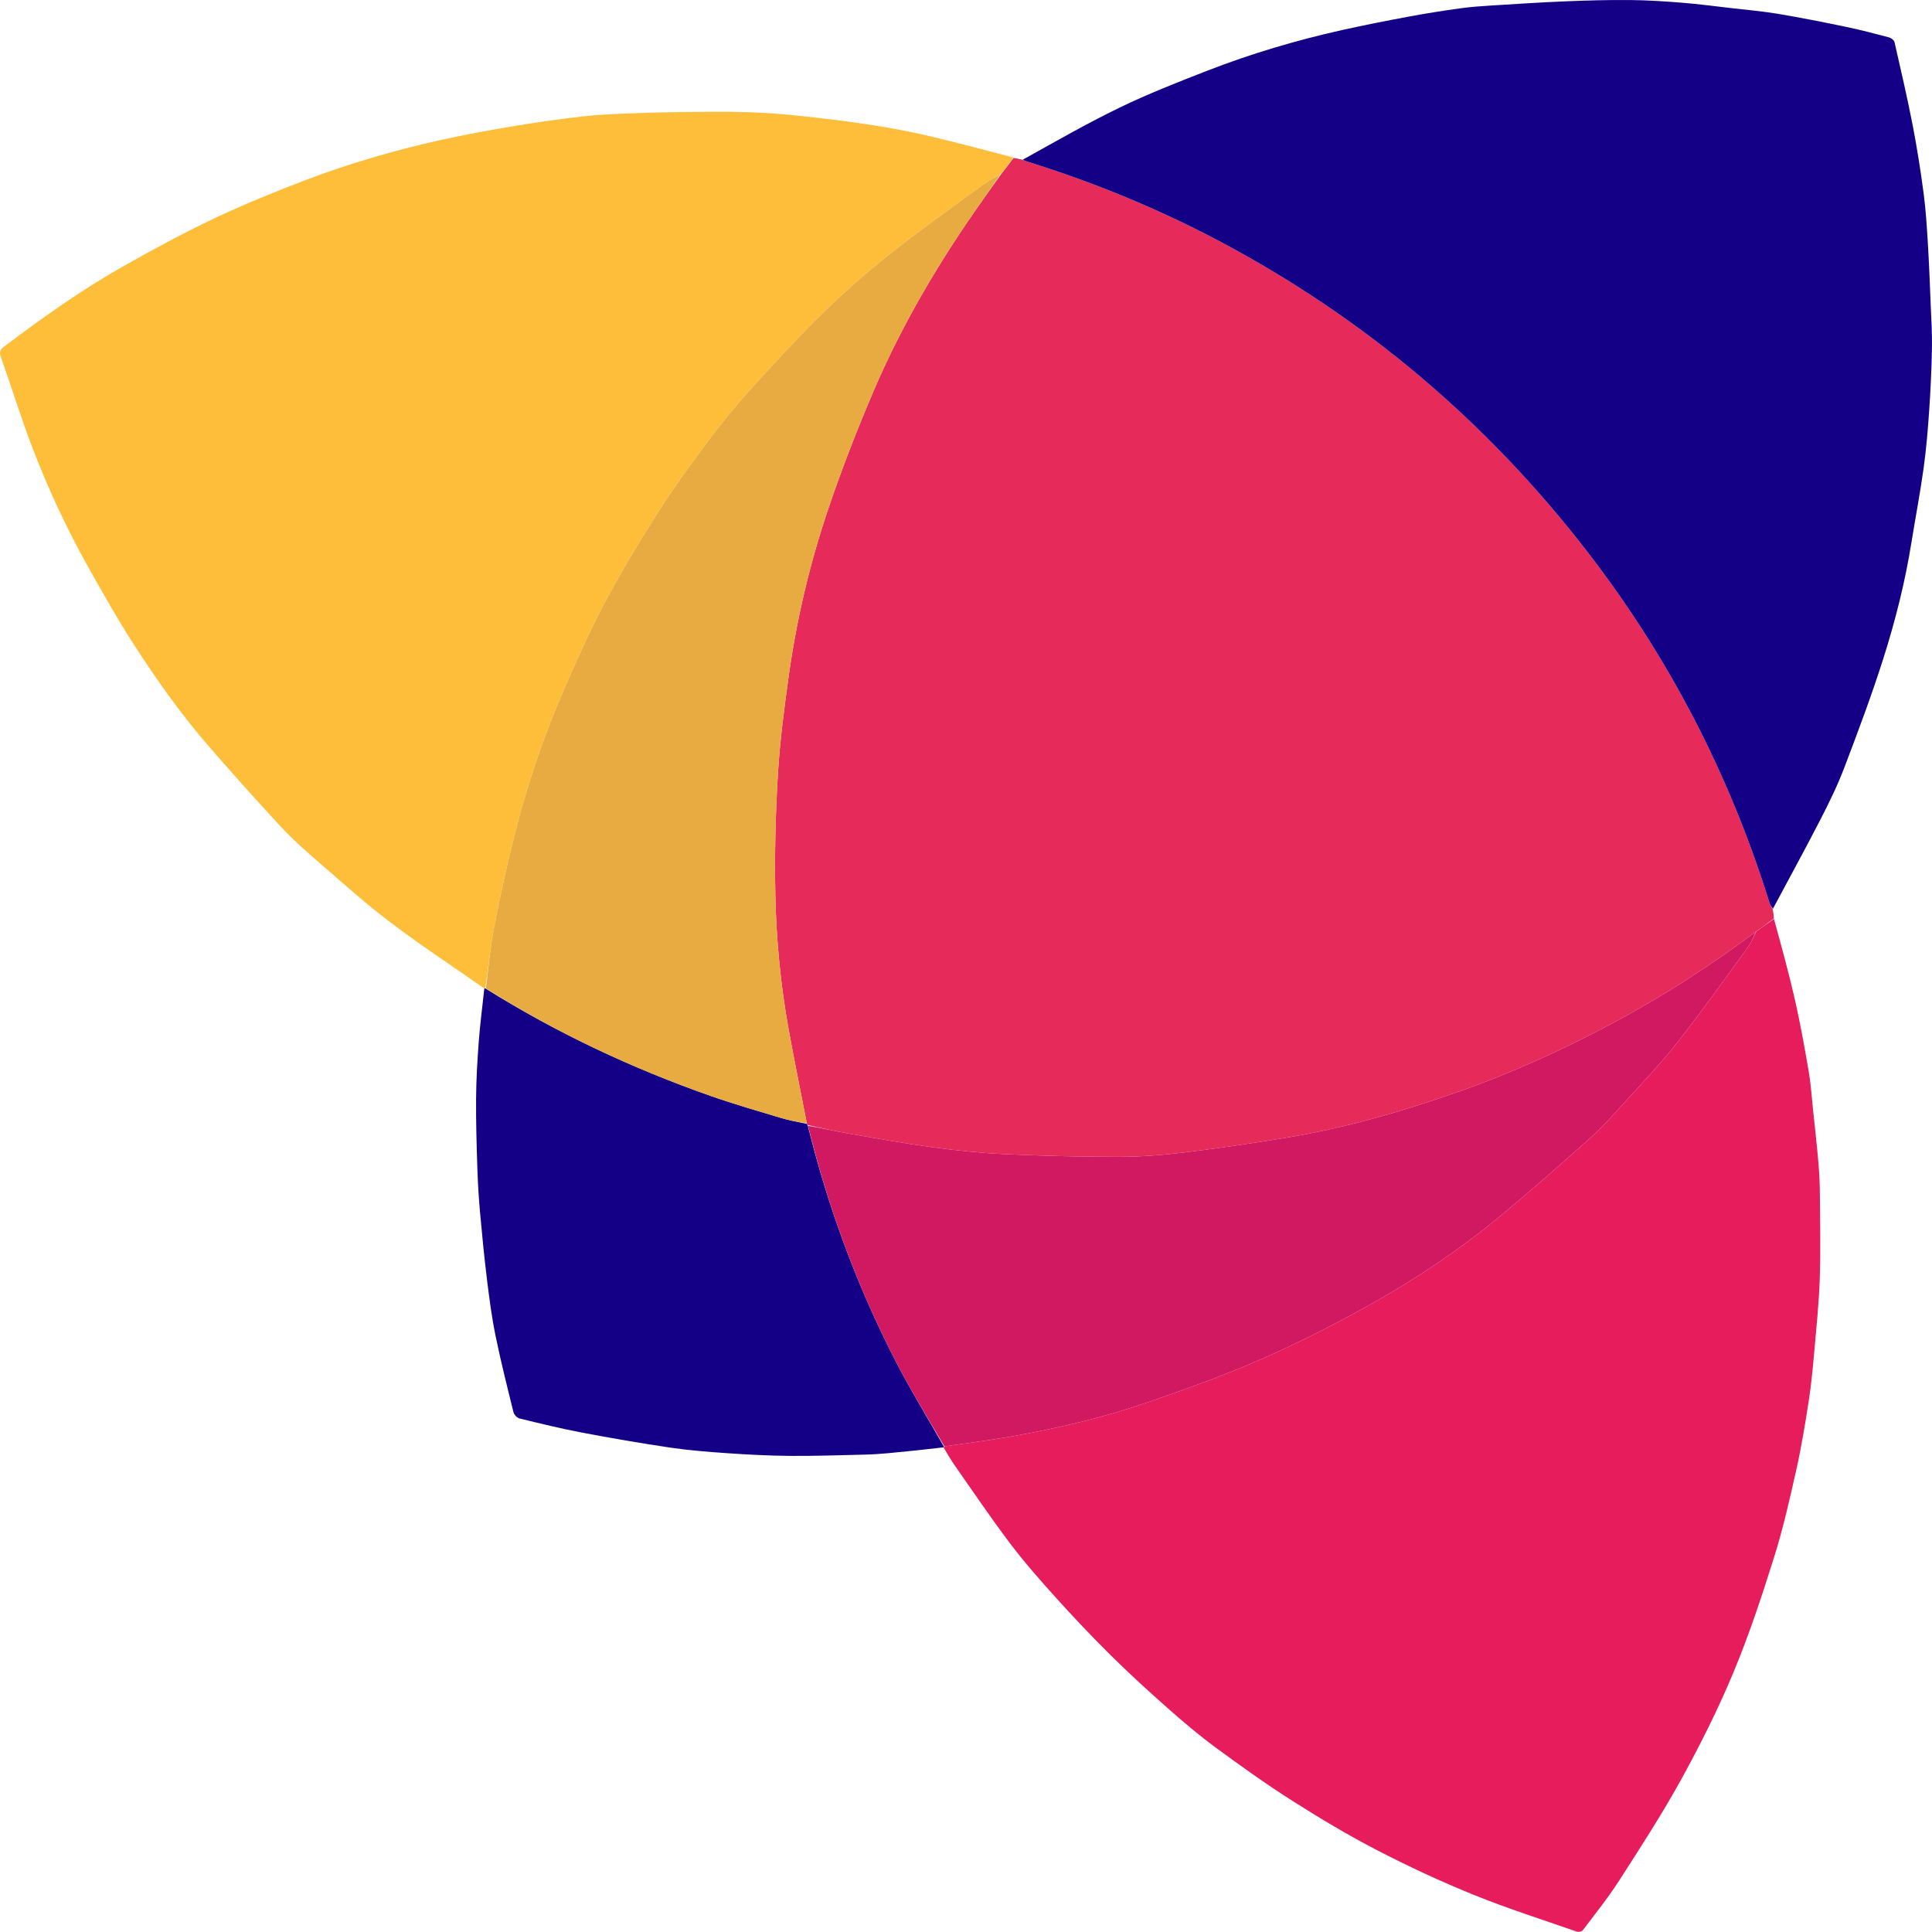 <svg version="1.1" id="Layer_1" xmlns="http://www.w3.org/2000/svg" xmlns:xlink="http://www.w3.org/1999/xlink" x="0px" y="0px" enable-background="new 0 0 1974 1974" xml:space="preserve" viewBox="200.17 413.09 1395.76 1395.64"> <path fill="#E62B5A" opacity="1" stroke="none" d=" M932.412,527.166  &#9;C934.272,527.488 936.131,527.811 938.614,528.449  &#9;C940.486,529.203 941.723,529.68 942.986,530.074  &#9;C990.806,544.989 1036.959,563.945 1081.227,587.403  &#9;C1186.184,643.022 1274.765,718.132 1347.243,812.129  &#9;C1406.188,888.577 1449.801,973.091 1478.507,1065.282  &#9;C1479.021,1066.935 1480.054,1068.427 1480.845,1069.994  &#9;C1481.235,1072.05 1481.624,1074.106 1481.71,1076.602  &#9;C1477.278,1080.025 1473.149,1083.01 1468.713,1086.141  &#9;C1435.797,1110.712 1401.626,1132.759 1365.732,1151.99  &#9;C1329.355,1171.479 1291.804,1188.495 1252.81,1202.151  &#9;C1212.382,1216.309 1171.3,1228.146 1128.972,1235.088  &#9;C1104.198,1239.151 1079.339,1242.812 1054.417,1245.822  &#9;C1038.984,1247.685 1023.361,1248.812 1007.824,1248.809  &#9;C980.414,1248.804 952.983,1248.129 925.6,1246.866  &#9;C908.278,1246.068 890.956,1244.227 873.764,1241.894  &#9;C853.308,1239.119 832.97,1235.437 812.623,1231.905  &#9;C803.02,1230.237 793.514,1228.002 783.769,1225.898  &#9;C783.334,1225.564 783.155,1225.314 783.039,1224.608  &#9;C778.617,1201.563 773.927,1178.977 769.829,1156.285  &#9;C764.124,1124.69 761.058,1092.722 760.344,1060.691  &#9;C759.696,1031.608 760.402,1002.426 762.094,973.379  &#9;C763.502,949.225 766.663,925.129 770.018,901.143  &#9;C775.759,860.097 785.29,819.802 798.574,780.586  &#9;C808.219,752.111 819.138,723.997 830.936,696.34  &#9;C850.454,650.581 875.331,607.677 903.666,566.793  &#9;C910.101,557.507 916.665,548.311 923.446,538.892  &#9;C926.619,534.862 929.516,531.014 932.412,527.166  z"/> <path fill="#FFBE39" opacity="1" stroke="none" d=" M932.155,526.841  &#9;C929.516,531.014 926.619,534.862 923.078,538.897  &#9;C917.939,541.87 913.236,544.372 908.987,547.492  &#9;C887.081,563.573 864.878,579.291 843.593,596.163  &#9;C826.852,609.433 810.651,623.538 795.373,638.462  &#9;C777.08,656.332 759.725,675.197 742.54,694.154  &#9;C731.761,706.043 721.575,718.545 711.961,731.399  &#9;C699.355,748.252 686.914,765.302 675.611,783.037  &#9;C662.064,804.294 649.051,825.968 637.187,848.198  &#9;C626.558,868.115 617.397,888.853 608.31,909.545  &#9;C593.2,943.951 581.184,979.499 571.979,1015.918  &#9;C566.427,1037.881 561.59,1060.051 557.274,1082.292  &#9;C554.414,1097.027 553.045,1112.051 550.754,1126.98  &#9;C550.338,1127.068 550.176,1127.123 550.013,1127.177  &#9;C527.449,1111.399 504.43,1096.224 482.464,1079.651  &#9;C464.876,1066.381 448.429,1051.574 431.745,1037.137  &#9;C422.106,1028.796 412.454,1020.349 403.771,1011.05  &#9;C386.184,992.213 369.05,972.941 352.102,953.523  &#9;C331.234,929.612 312.926,903.726 295.809,877.068  &#9;C284.745,859.837 274.692,841.938 264.637,824.084  &#9;C248.901,796.147 235.321,767.119 223.835,737.213  &#9;C215.395,715.237 208.475,692.679 200.626,670.469  &#9;C199.446,667.129 200.676,665.357 202.87,663.701  &#9;C230.765,642.65 259.212,622.356 289.691,605.199  &#9;C311.015,593.195 332.561,581.467 354.666,571.004  &#9;C376.254,560.786 398.455,551.747 420.787,543.242  &#9;C452.149,531.299 484.368,521.9 517.115,514.551  &#9;C535.3,510.469 553.676,507.159 572.063,504.078  &#9;C588.551,501.316 605.137,499.042 621.746,497.131  &#9;C632.559,495.886 643.483,495.502 654.371,495.045  &#9;C666.969,494.517 679.58,494.169 692.188,494.038  &#9;C708.232,493.872 724.291,493.616 740.321,494.123  &#9;C753.823,494.549 767.337,495.616 780.77,497.09  &#9;C812.046,500.523 843.255,504.568 873.902,511.943  &#9;C893.281,516.607 912.57,521.646 932.155,526.841  z"/> <path fill="#E61C5D" opacity="1" stroke="none" d=" M1469.02,1085.995  &#9;C1473.149,1083.01 1477.278,1080.025 1481.765,1076.998  &#9;C1487.085,1096.392 1492.448,1115.737 1496.889,1135.292  &#9;C1500.778,1152.418 1503.875,1169.737 1506.845,1187.053  &#9;C1508.421,1196.243 1509.015,1205.603 1509.993,1214.893  &#9;C1511.349,1227.777 1512.814,1240.653 1513.913,1253.56  &#9;C1514.585,1261.463 1514.896,1269.415 1514.953,1277.348  &#9;C1515.095,1297.18 1515.513,1317.031 1514.845,1336.842  &#9;C1514.264,1354.09 1512.501,1371.306 1510.976,1388.511  &#9;C1509.891,1400.748 1508.762,1413.01 1506.887,1425.142  &#9;C1504.301,1441.873 1501.555,1458.619 1497.856,1475.129  &#9;C1493.103,1496.342 1488.286,1517.627 1481.775,1538.34  &#9;C1472.977,1566.325 1463.746,1594.297 1452.466,1621.343  &#9;C1441.46,1647.733 1428.592,1673.474 1414.793,1698.536  &#9;C1401.001,1723.584 1385.368,1747.647 1369.898,1771.728  &#9;C1361.896,1784.184 1352.552,1795.784 1343.626,1807.629  &#9;C1342.933,1808.548 1340.527,1808.997 1339.3,1808.569  &#9;C1314.337,1799.861 1289.083,1791.844 1264.609,1781.912  &#9;C1240.957,1772.314 1217.717,1761.488 1195.042,1749.759  &#9;C1174.114,1738.932 1153.806,1726.775 1133.911,1714.125  &#9;C1114.964,1702.078 1096.646,1688.986 1078.545,1675.683  &#9;C1066.541,1666.86 1055.125,1657.173 1043.952,1647.3  &#9;C1029.952,1634.928 1016.143,1622.301 1002.855,1609.173  &#9;C989.254,1595.736 976.094,1581.821 963.278,1567.63  &#9;C951.725,1554.84 940.292,1541.853 929.901,1528.125  &#9;C916.044,1509.819 903.213,1490.734 890.016,1471.931  &#9;C887.217,1467.943 884.743,1463.727 882.021,1459.055  &#9;C881.923,1458.493 881.985,1458.002 882.43,1458.001  &#9;C898.721,1455.669 914.633,1453.705 930.401,1450.929  &#9;C964.036,1445.009 997.289,1437.237 1029.569,1426.081  &#9;C1057.001,1416.601 1084.418,1406.793 1110.983,1395.168  &#9;C1137.418,1383.6 1163.273,1370.466 1188.499,1356.43  &#9;C1221.845,1337.875 1253.641,1316.685 1283.114,1292.358  &#9;C1305.599,1273.8 1327.475,1254.487 1349.227,1235.067  &#9;C1357.758,1227.451 1365.409,1218.807 1373.11,1210.313  &#9;C1386.249,1195.82 1399.847,1181.655 1411.915,1166.302  &#9;C1429.618,1143.782 1446.208,1120.384 1463.098,1097.232  &#9;C1465.567,1093.848 1467.07,1089.758 1469.02,1085.995  z"/> <path fill="#140087" opacity="1" stroke="none" d=" M1480.994,1069.663  &#9;C1480.054,1068.427 1479.021,1066.935 1478.507,1065.282  &#9;C1449.801,973.091 1406.188,888.577 1347.243,812.129  &#9;C1274.765,718.132 1186.184,643.022 1081.227,587.403  &#9;C1036.959,563.945 990.806,544.989 942.986,530.074  &#9;C941.723,529.68 940.486,529.203 938.979,528.5  &#9;C962.074,515.711 985.056,502.419 1008.892,490.894  &#9;C1029.584,480.89 1051.067,472.432 1072.518,464.108  &#9;C1104.087,451.856 1136.517,442.22 1169.573,434.837  &#9;C1185.668,431.243 1201.866,428.075 1218.081,425.056  &#9;C1230.369,422.768 1242.731,420.83 1255.112,419.105  &#9;C1262.732,418.044 1270.438,417.516 1278.124,417.033  &#9;C1295.713,415.928 1313.304,414.783 1330.911,414.061  &#9;C1346.483,413.422 1362.081,412.975 1377.661,413.114  &#9;C1390.342,413.228 1403.036,414.062 1415.683,415.079  &#9;C1427.563,416.034 1439.395,417.61 1451.241,418.982  &#9;C1462.421,420.276 1473.661,421.238 1484.748,423.101  &#9;C1501.187,425.864 1517.552,429.111 1533.875,432.506  &#9;C1544.292,434.673 1554.603,437.379 1564.892,440.106  &#9;C1566.452,440.519 1568.531,442.155 1568.855,443.573  &#9;C1573.392,463.412 1578.011,483.244 1581.896,503.217  &#9;C1585.088,519.625 1587.678,536.172 1589.879,552.744  &#9;C1591.474,564.76 1592.208,576.905 1592.946,589.016  &#9;C1593.84,603.676 1594.385,618.359 1594.983,633.037  &#9;C1595.406,643.453 1596.089,653.883 1595.899,664.293  &#9;C1595.626,679.309 1594.944,694.33 1593.919,709.314  &#9;C1592.959,723.357 1591.805,737.42 1589.872,751.354  &#9;C1587.375,769.349 1583.929,787.211 1581.051,805.155  &#9;C1576.491,833.594 1569.45,861.487 1560.762,888.857  &#9;C1552.347,915.366 1542.552,941.459 1532.656,967.466  &#9;C1527.792,980.25 1521.759,992.646 1515.492,1004.826  &#9;C1504.349,1026.486 1492.625,1047.847 1480.994,1069.663  z"/> <path fill="#140087" opacity="1" stroke="none" d=" M881.985,1458.002  &#9;C881.985,1458.002 881.923,1458.493 881.861,1458.733  &#9;C868.455,1460.305 855.116,1461.698 841.764,1462.941  &#9;C836.191,1463.459 830.594,1463.836 825,1463.967  &#9;C806.917,1464.389 788.827,1465.031 770.746,1464.888  &#9;C755.565,1464.767 740.373,1463.948 725.222,1462.914  &#9;C711.509,1461.977 697.764,1460.879 684.179,1458.871  &#9;C662.841,1455.719 641.569,1452.037 620.376,1448.016  &#9;C605.313,1445.159 590.398,1441.49 575.498,1437.852  &#9;C573.732,1437.421 571.575,1435.119 571.125,1433.305  &#9;C566.583,1414.976 561.966,1396.649 558.18,1378.155  &#9;C555.478,1364.956 553.724,1351.54 552.072,1338.156  &#9;C550.089,1322.093 548.505,1305.976 547.051,1289.855  &#9;C546.091,1279.205 545.406,1268.515 545.059,1257.827  &#9;C544.505,1240.749 543.974,1223.655 544.113,1206.573  &#9;C544.225,1192.725 545.049,1178.864 546.089,1165.049  &#9;C547.02,1152.679 548.677,1140.364 550.014,1127.601  &#9;C550.176,1127.123 550.338,1127.068 550.961,1127.25  &#9;C602.626,1159.478 656.949,1184.977 713.869,1204.932  &#9;C730.672,1210.823 747.816,1215.76 764.881,1220.878  &#9;C770.813,1222.657 776.978,1223.662 783.037,1225.02  &#9;C783.155,1225.314 783.334,1225.564 783.773,1226.296  &#9;C798.339,1285.315 819.089,1341.487 846.514,1395.078  &#9;C857.474,1416.495 870.111,1437.053 881.985,1458.002  z"/> <path fill="#E7AB41" opacity="1" stroke="none" d=" M783.039,1224.608  &#9;C776.978,1223.662 770.813,1222.657 764.881,1220.878  &#9;C747.816,1215.76 730.672,1210.823 713.869,1204.932  &#9;C656.949,1184.977 602.626,1159.478 551.215,1127.216  &#9;C553.045,1112.051 554.414,1097.027 557.274,1082.292  &#9;C561.59,1060.051 566.427,1037.881 571.979,1015.918  &#9;C581.184,979.499 593.2,943.951 608.31,909.545  &#9;C617.397,888.853 626.558,868.115 637.187,848.198  &#9;C649.051,825.968 662.064,804.294 675.611,783.037  &#9;C686.914,765.302 699.355,748.252 711.961,731.399  &#9;C721.575,718.545 731.761,706.043 742.54,694.154  &#9;C759.725,675.197 777.08,656.332 795.373,638.462  &#9;C810.651,623.538 826.852,609.433 843.593,596.163  &#9;C864.878,579.291 887.081,563.573 908.987,547.492  &#9;C913.236,544.372 917.939,541.87 922.802,539.079  &#9;C916.665,548.311 910.101,557.507 903.666,566.793  &#9;C875.331,607.677 850.454,650.581 830.936,696.34  &#9;C819.138,723.997 808.219,752.111 798.574,780.586  &#9;C785.29,819.802 775.759,860.097 770.018,901.143  &#9;C766.663,925.129 763.502,949.225 762.094,973.379  &#9;C760.402,1002.426 759.696,1031.608 760.344,1060.691  &#9;C761.058,1092.722 764.124,1124.69 769.829,1156.285  &#9;C773.927,1178.977 778.617,1201.563 783.039,1224.608  z"/> <path fill="#D11961" opacity="1" stroke="none" d=" M882.43,1458.001  &#9;C870.111,1437.053 857.474,1416.495 846.514,1395.078  &#9;C819.089,1341.487 798.339,1285.315 783.968,1226.422  &#9;C793.514,1228.002 803.02,1230.237 812.623,1231.905  &#9;C832.97,1235.437 853.308,1239.119 873.764,1241.894  &#9;C890.956,1244.227 908.278,1246.068 925.6,1246.866  &#9;C952.983,1248.129 980.414,1248.804 1007.824,1248.809  &#9;C1023.361,1248.812 1038.984,1247.685 1054.417,1245.822  &#9;C1079.339,1242.812 1104.198,1239.151 1128.972,1235.088  &#9;C1171.3,1228.146 1212.382,1216.309 1252.81,1202.151  &#9;C1291.804,1188.495 1329.355,1171.479 1365.732,1151.99  &#9;C1401.626,1132.759 1435.797,1110.712 1468.713,1086.141  &#9;C1467.07,1089.758 1465.567,1093.848 1463.098,1097.232  &#9;C1446.208,1120.384 1429.618,1143.782 1411.915,1166.302  &#9;C1399.847,1181.655 1386.249,1195.82 1373.11,1210.313  &#9;C1365.409,1218.807 1357.758,1227.451 1349.227,1235.067  &#9;C1327.475,1254.487 1305.599,1273.8 1283.114,1292.358  &#9;C1253.641,1316.685 1221.845,1337.875 1188.499,1356.43  &#9;C1163.273,1370.466 1137.418,1383.6 1110.983,1395.168  &#9;C1084.418,1406.793 1057.001,1416.601 1029.569,1426.081  &#9;C997.289,1437.237 964.036,1445.009 930.401,1450.929  &#9;C914.633,1453.705 898.721,1455.669 882.43,1458.001  z"/> </svg>